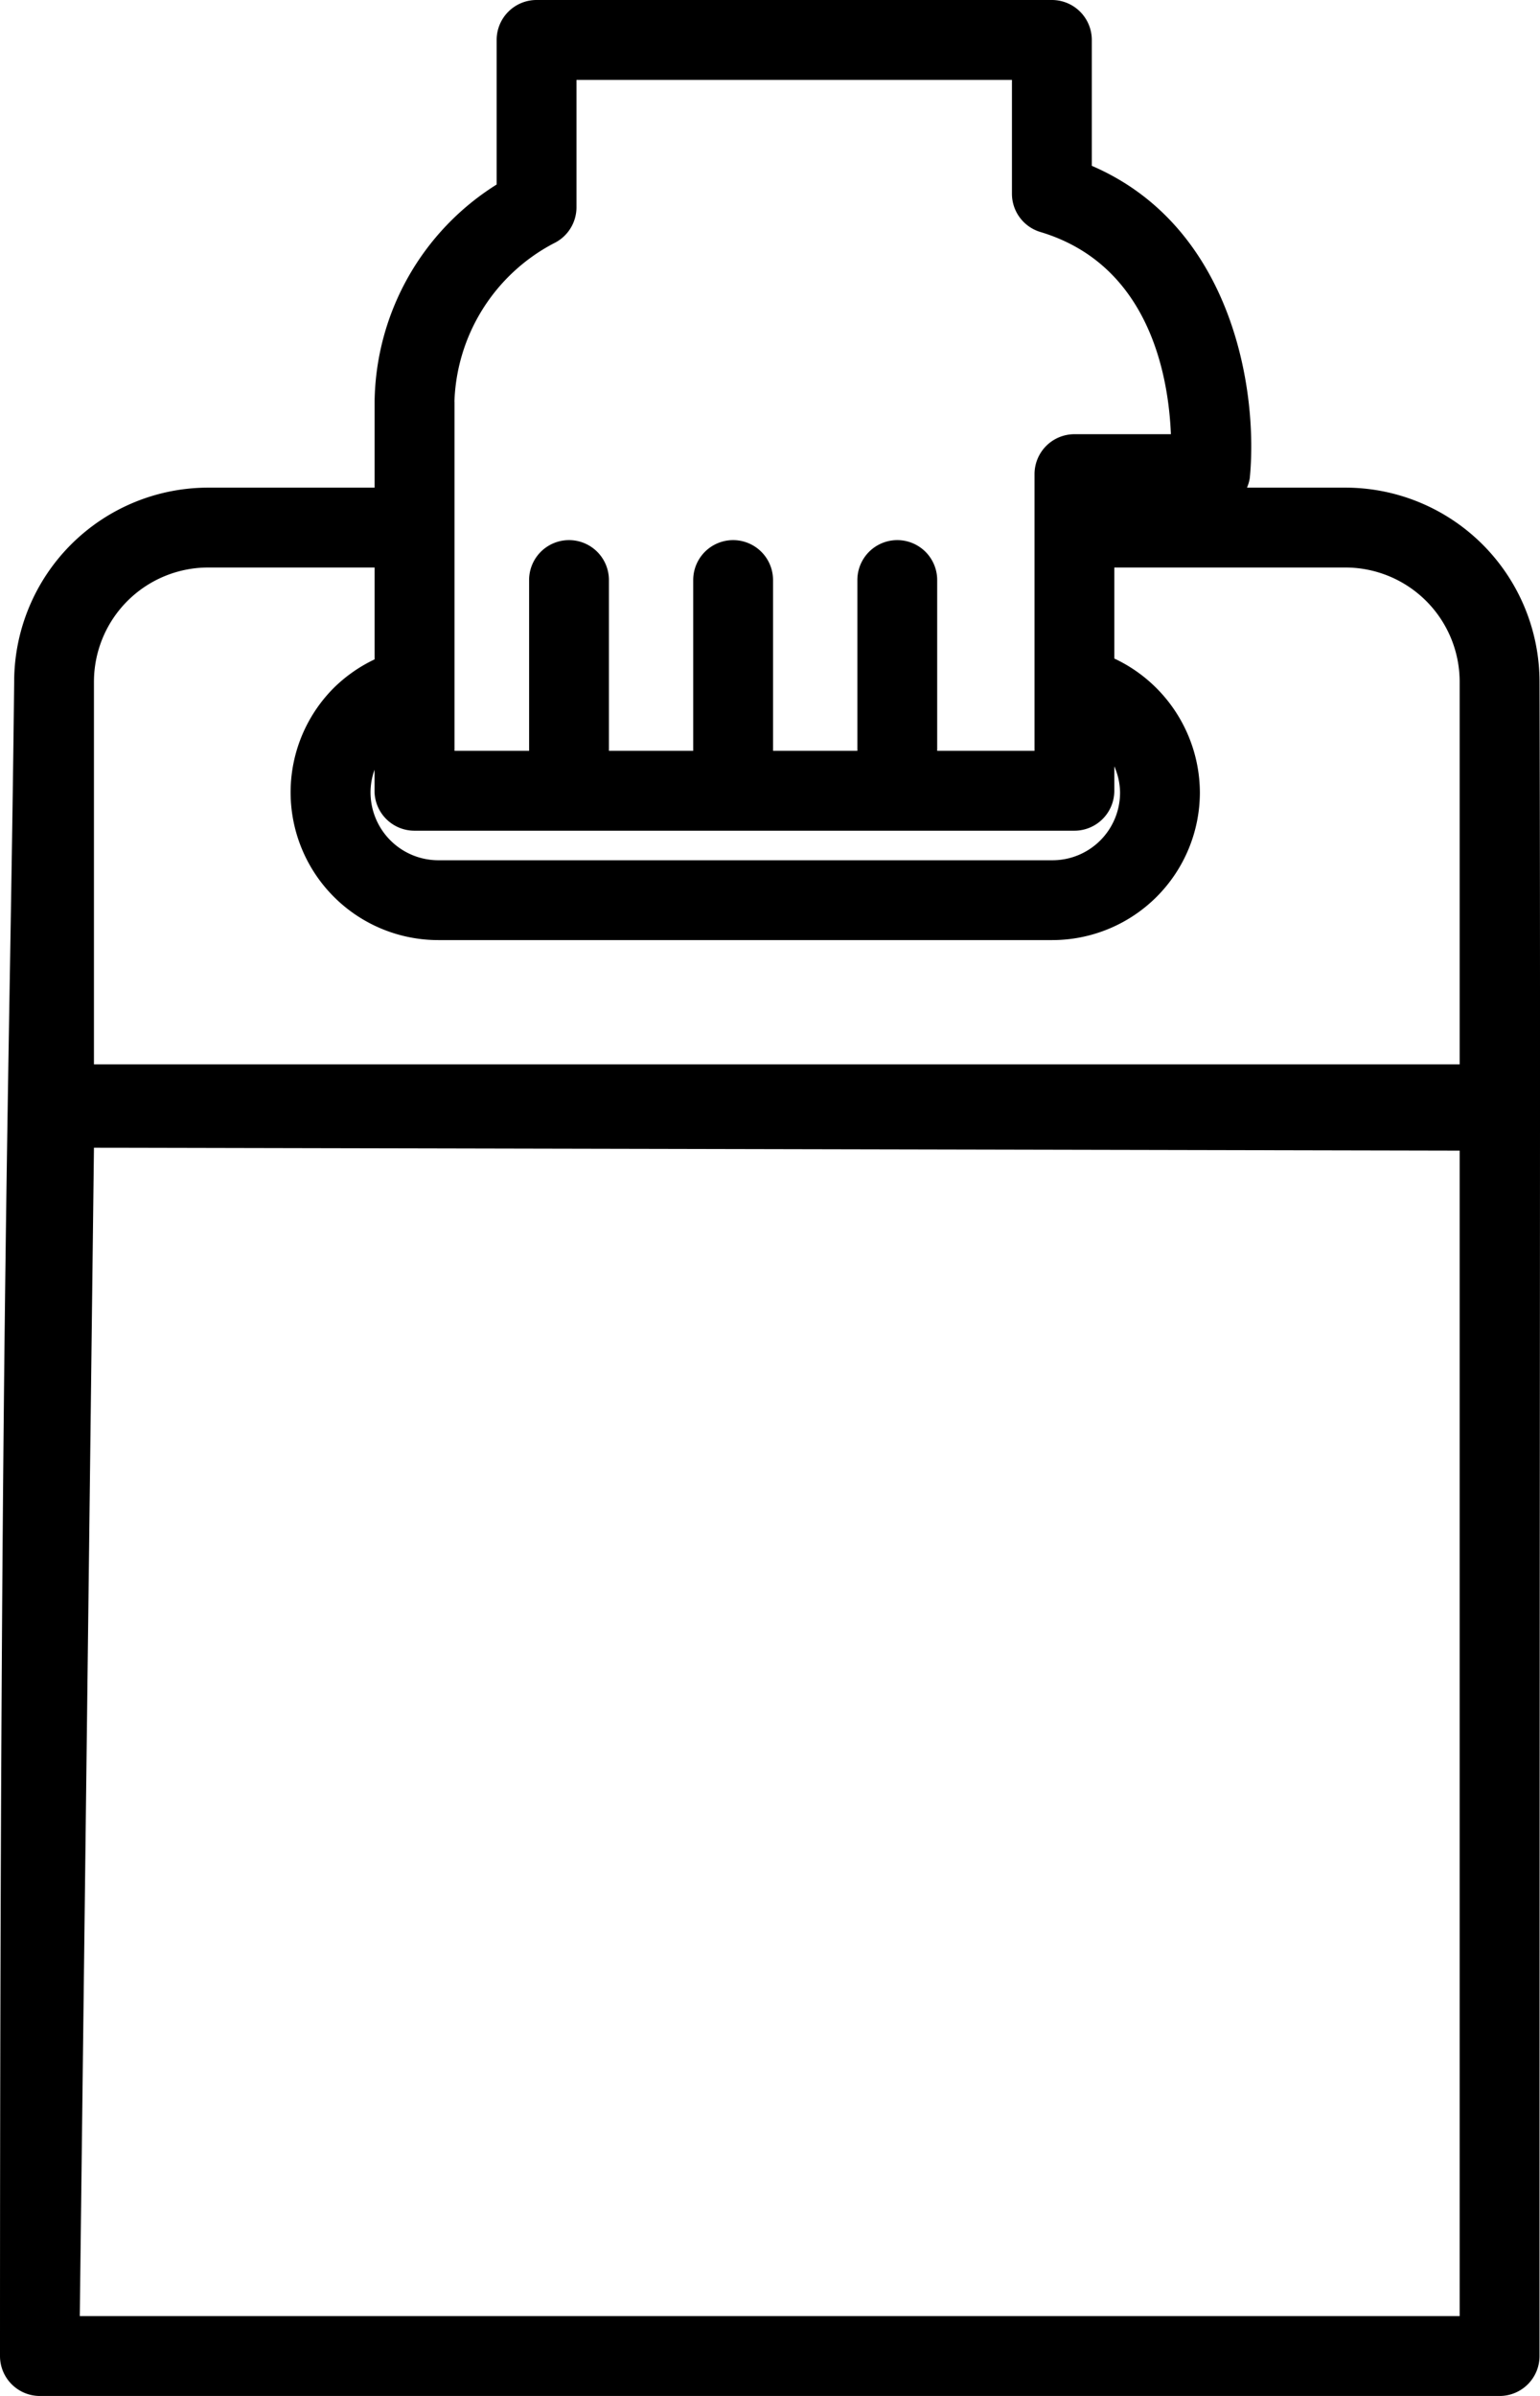 <?xml version="1.0" encoding="UTF-8"?> <svg xmlns="http://www.w3.org/2000/svg" width="38.586" height="59.993" viewBox="0 0 38.586 59.993"> <g id="ruchka-2" transform="translate(-11.636 -2)"> <path id="Контур_65" data-name="Контур 65" d="M50.21,19.07a4.866,4.866,0,0,0-4.86-4.86H42.88a.961.961,0,0,0,.07-.238c.211-2.109-.385-6.282-3.958-7.82V3a1,1,0,0,0-1-1H25.08a1,1,0,0,0-1,1V6.62a6.511,6.511,0,0,0-3.058,5.44v2.15H16.85a4.864,4.864,0,0,0-4.859,4.86c-.107,9.743-.355,15.082-.355,41.923a1,1,0,0,0,1,1H49.21a1,1,0,0,0,1-1C50.21,34.151,50.238,28.925,50.21,19.07ZM22.022,22.8H38.556a1,1,0,0,0,1-1v-.612a1.672,1.672,0,0,1,.144.652,1.693,1.693,0,0,1-1.7,1.7H22.62a1.7,1.7,0,0,1-1.7-1.7,1.684,1.684,0,0,1,.1-.566V21.8a1,1,0,0,0,1,1Zm1-10.739a4.648,4.648,0,0,1,2.491-3.969,1,1,0,0,0,.567-.9V4H36.991V6.851a1,1,0,0,0,.713.958c2.729.818,3.21,3.6,3.27,5.063H38.557a1,1,0,0,0-1,1V20.8H35.118V16.524a1,1,0,0,0-2,0V20.8H31.005V16.524a1,1,0,0,0-2,0V20.8H26.893V16.524a1,1,0,0,0-2,0V20.8H23.024V12.06ZM13.99,19.07a2.863,2.863,0,0,1,2.859-2.86h4.173v2.3a3.732,3.732,0,0,0-1.02.712,3.7,3.7,0,0,0,2.617,6.317H38a3.7,3.7,0,0,0,3.7-3.7,3.722,3.722,0,0,0-2.144-3.35V16.21h5.793a2.863,2.863,0,0,1,2.86,2.86v9.58H13.99ZM48.208,59.993H13.635l.355-29.255,34.219.073V59.993Z"></path> </g> </svg> 